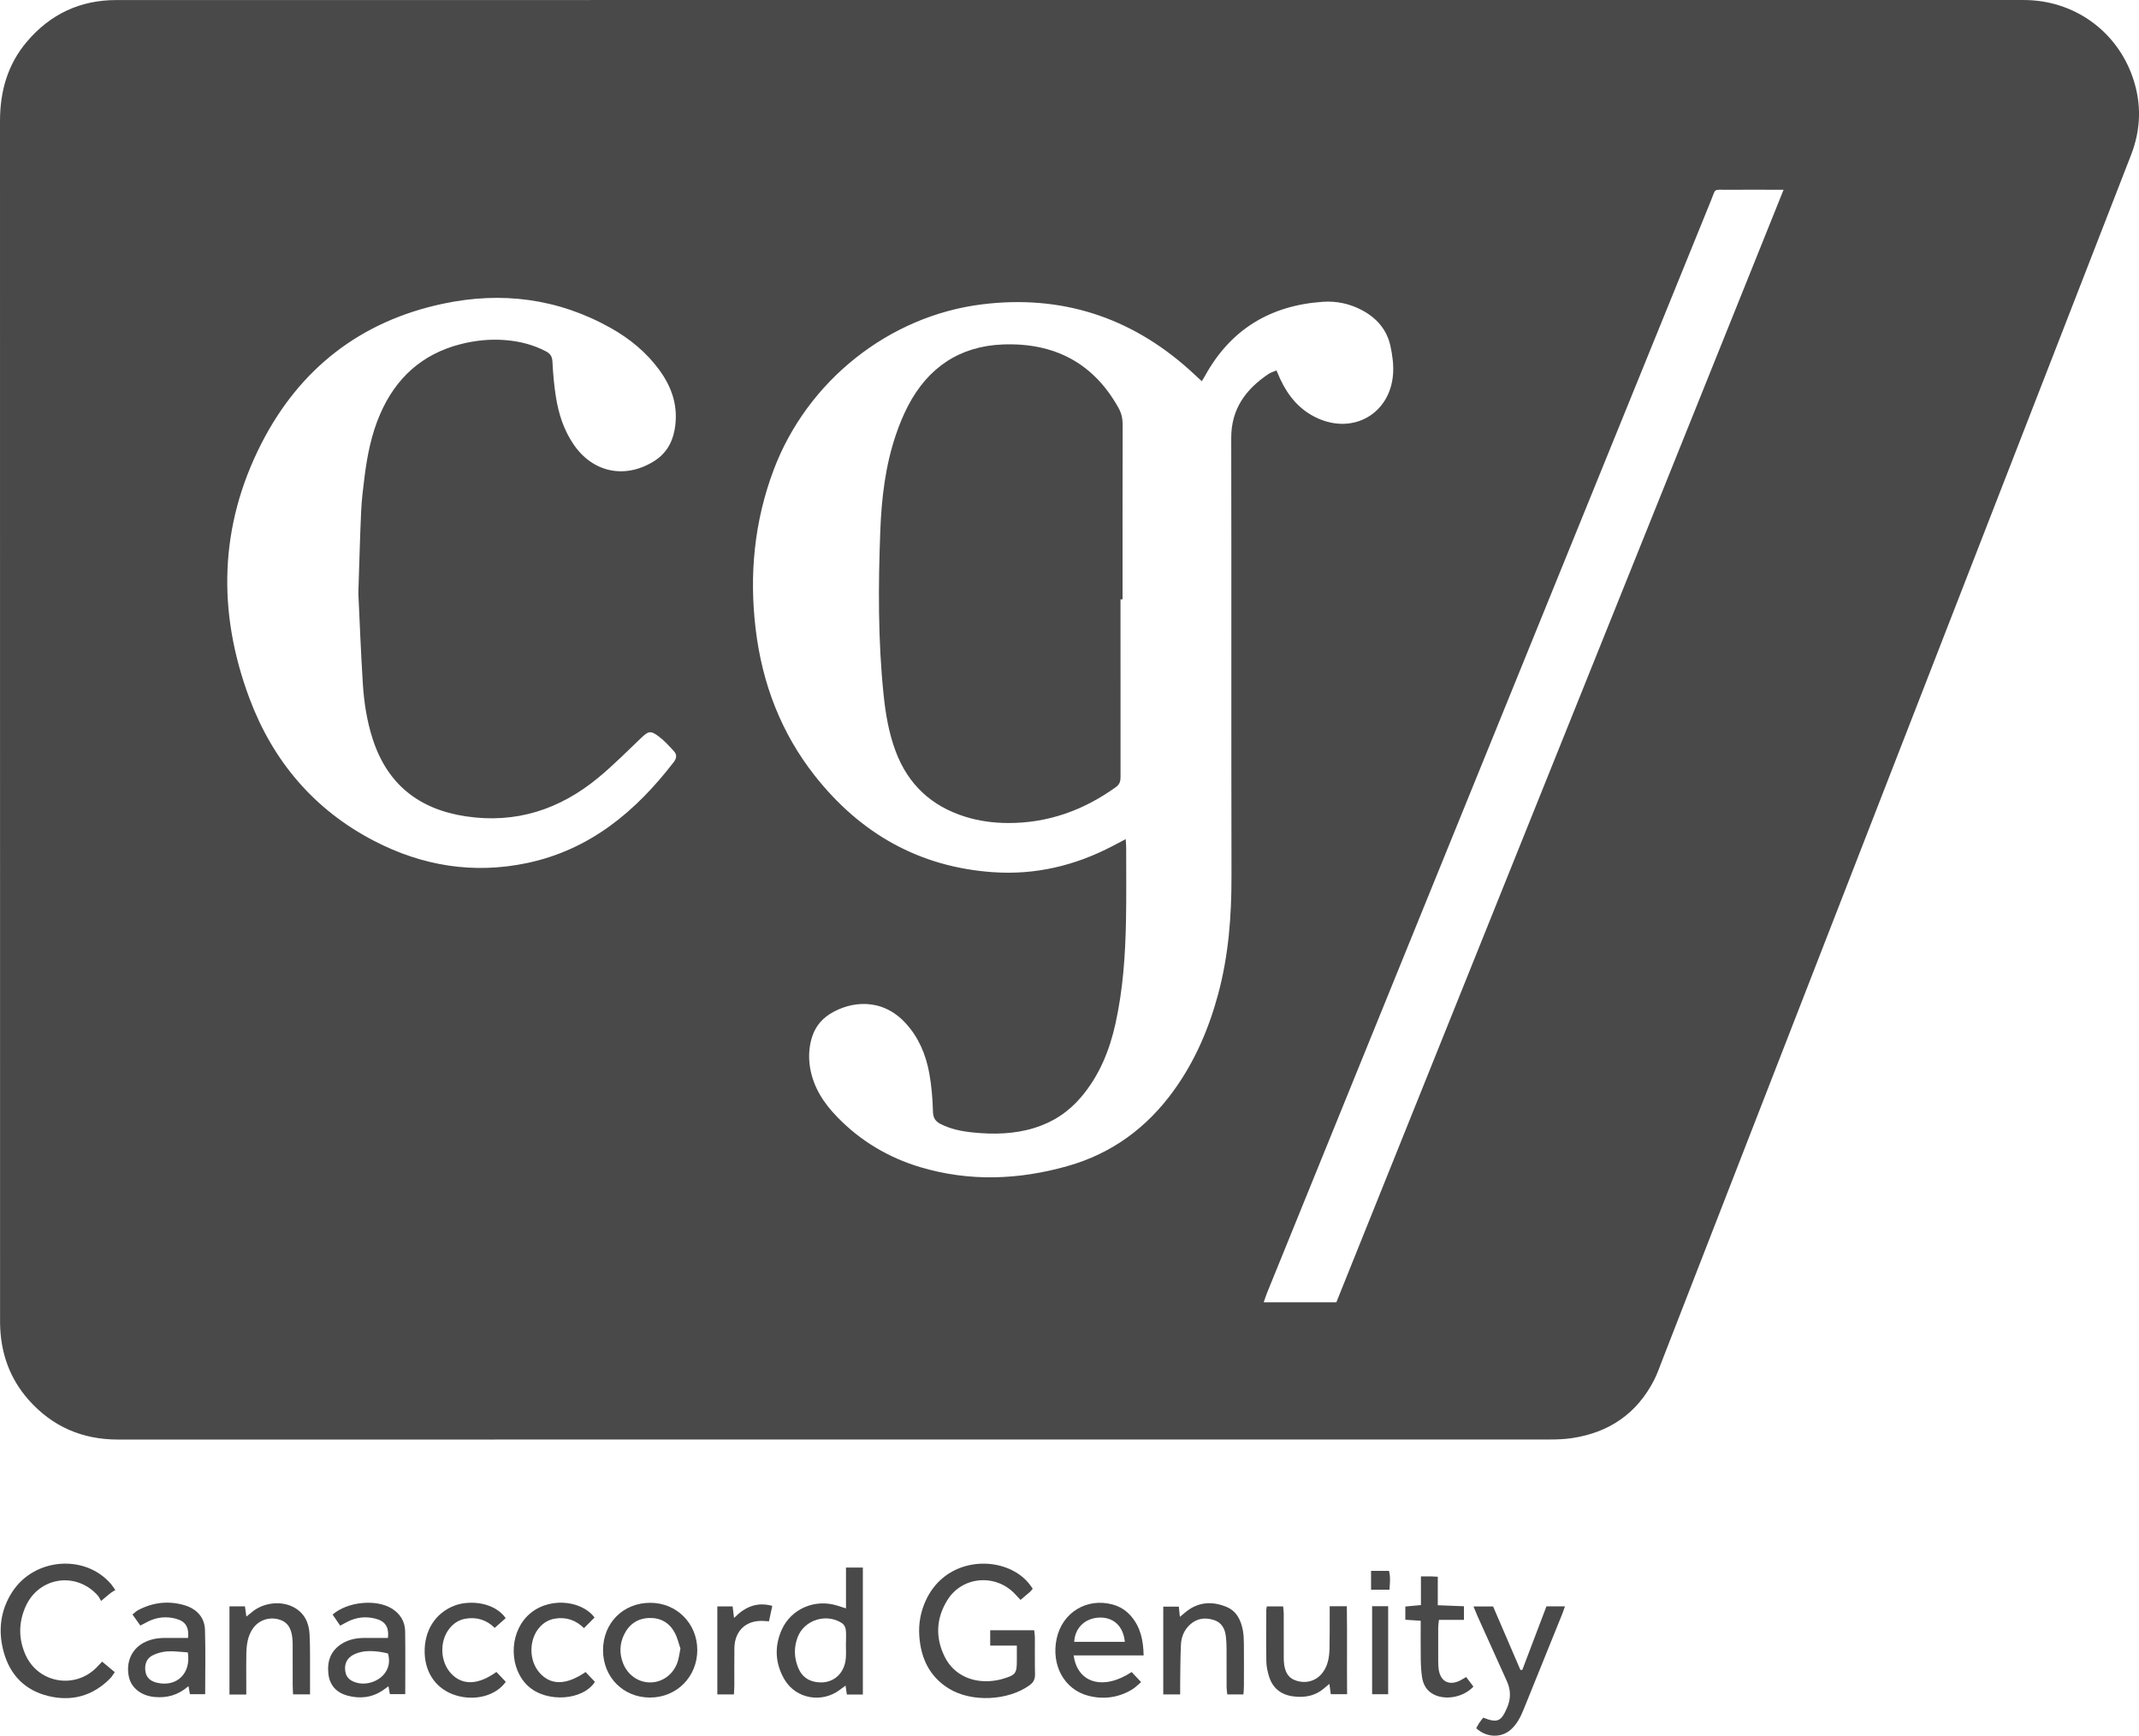 <?xml version="1.0" encoding="UTF-8"?> <svg xmlns="http://www.w3.org/2000/svg" id="Layer_2" viewBox="0 0 2415.07 1959.73"><g id="Layer_1-2"><path d="M1165.97,1793.78c-1.05,1.28-1.74,2.4-2.69,3.23-3.48,3.06-7.05,6.03-11.02,9.4-2.36-2.5-4.38-4.63-6.38-6.76-21.63-23-59.22-20.05-75.98,6.58-13.04,20.71-14.1,42.81-3.09,64.76,10.63,21.21,33.98,31.02,59.61,25.95,2.28-.45,4.56-1,6.79-1.69,13.57-4.2,14.86-6,14.87-20.36,0-5.25,0-10.5,0-16.87h-30.07v-17.33h49.63c.27,2.45.79,5.02.8,7.58.08,14-.18,28,.15,41.99.13,5.56-1.62,9.22-6.2,12.53-24.39,17.6-65.54,19.5-91.11,3.69-22.02-13.61-31.59-34.42-33.34-59.39-.97-13.84,1.47-27.21,7.27-39.9,19.18-41.98,66.05-49.74,97.12-34.48,9.71,4.77,17.7,11.57,23.66,21.08Z" fill="#494949"></path><path d="M115.31,1876.09c5.06,4.22,9.36,7.81,14.29,11.92-1.95,2.65-3.37,5.2-5.36,7.19-19.49,19.63-43.06,26.2-69.65,19.74-26.61-6.46-43.51-24.06-50.55-50.22-6.33-23.51-3.72-46.38,9.71-67.22,25.05-38.88,82.97-43.19,112.02-8.48,1.25,1.5,2.28,3.18,4.46,6.26-1.83,1.13-3.63,2.04-5.19,3.25-3.12,2.44-6.1,5.05-10.92,9.08-1.4-2.34-2.3-4.56-3.8-6.24-24.52-27.41-66.81-20.85-81.58,12.86-7.87,17.96-7.93,36.38.13,54.32,14.3,31.83,55.58,39.02,80.12,14.18,1.86-1.88,3.65-3.84,6.31-6.65Z" fill="#494949"></path><path d="M1746.04,1813.71h20.9c-1.29,3.58-2.18,6.38-3.28,9.1-14.45,35.79-28.92,71.57-43.42,107.35-3.4,8.38-7.44,16.39-14.31,22.58-10.84,9.77-27.52,9.32-39.16-1.44,1.03-1.85,2.01-3.9,3.25-5.78,1.44-2.17,3.11-4.18,4.6-6.16,16.14,6.24,20.23,4.48,27.02-11.32q6.43-14.96-.18-29.62c-11.09-24.57-22.19-49.13-33.26-73.71-1.48-3.29-2.78-6.65-4.56-10.91h22.16c10.16,23.61,20.49,47.61,30.82,71.62.71.04,1.42.09,2.12.13,9.1-23.96,18.2-47.91,27.29-71.85Z" fill="#494949"></path><path d="M278.06,1913.22h-18.99v-99.52h17.49c.49,3.5.97,6.95,1.6,11.47,2.25-1.77,3.99-3.02,5.59-4.43,12.66-11.11,32.94-13.89,47.68-6.14,12.08,6.35,17.37,17.39,18.07,30.28.83,15.27.45,30.6.55,45.91.05,7.24,0,14.48,0,22.28h-19.15c-.16-3.7-.42-6.96-.43-10.23-.05-14.64,0-29.29-.03-43.93,0-2.99-.02-6-.3-8.97-1.18-12.4-6.15-19.12-15.85-21.63-11.18-2.89-22.58,1.27-28.98,10.71-5.86,8.65-6.99,18.58-7.19,28.63-.23,11.64-.06,23.3-.06,34.94,0,3.26,0,6.51,0,10.62Z" fill="#494949"></path><path d="M1501.3,1813.55h19.36c.51,33.03-.01,65.77.3,99.32h-18.41c-.48-3.54-.94-6.97-1.57-11.65-2.07,1.69-3.31,2.6-4.43,3.64-10.59,9.85-23.31,12.41-37.12,10.38-13.37-1.97-22.64-9.42-26.63-22.48-1.63-5.35-2.9-11.04-3.01-16.6-.36-19.31-.14-38.63-.11-57.94,0-1.27.35-2.54.62-4.45h18.41c.25,2.61.69,5.16.7,7.72.07,15.32.03,30.64.04,45.96,0,2.66-.06,5.33.08,7.99.64,12.56,5.35,19.67,14.76,22.38,11.4,3.3,22.46-.31,29.3-9.67,5.77-7.88,7.24-17.11,7.5-26.49.33-12.31.16-24.64.21-36.96.01-3.3,0-6.59,0-11.14Z" fill="#494949"></path><path d="M1313.39,1913.11v-99.11h17.58c.34,3.29.69,6.75,1.19,11.54,2.49-2.08,4.14-3.43,5.77-4.81,14.22-12.06,30.23-13.25,46.78-6.46,11.48,4.71,16.48,15.05,18.59,26.7.88,4.88,1.08,9.94,1.13,14.92.14,15.98.08,31.97.03,47.95,0,2.94-.33,5.87-.54,9.3h-18.24c-.26-2.72-.74-5.56-.76-8.39-.08-14.98.01-29.97-.07-44.95-.02-3.98-.3-7.98-.74-11.94-.98-8.93-4.78-16.11-13.88-18.87-9.43-2.86-18.5-1.92-26.21,4.91-6.86,6.07-10.23,14.11-10.66,22.97-.71,14.62-.64,29.27-.87,43.91-.06,3.93,0,7.85,0,12.33h-19.08Z" fill="#494949"></path><path d="M1604.32,1779.85c4.64,0,7.94-.04,11.25.01,2.28.04,4.55.21,7.78.38v32.19c10.27.4,19.67.77,29.56,1.16v15.33h-28.25c-.35,3.56-.81,6.1-.83,8.64-.07,12.99-.07,25.97,0,38.96.02,2.99.16,6.01.64,8.95,2.12,12.94,11.37,17.81,23.35,12.32,2.37-1.09,4.54-2.59,7.55-4.33,2.82,3.71,5.56,7.31,8.23,10.83-11.05,11.83-30.77,15.72-44.36,9.09-8.21-4-12.35-11.07-13.65-19.68-.99-6.55-1.36-13.25-1.46-19.89-.21-14.28-.06-28.57-.06-43.86-5.93-.39-11.37-.76-17.36-1.15v-14.93c5.48-.5,10.91-1,17.62-1.62v-32.4Z" fill="#494949"></path><path d="M570.98,1826.99c-3.88,3.43-7.82,6.92-12.44,11.02-8.91-8.82-20.12-12.66-33.08-10.36-7.55,1.35-13.56,5.32-18.23,11.34-11.28,14.54-10.25,37.51,2.25,50.7,12.71,13.41,30.33,12.91,51.02-1.94,3.49,3.68,7.06,7.45,10.56,11.14-11.21,15.74-34.52,21.94-56.23,15.33-21.49-6.55-34.68-24.45-35.35-47.96-.71-25.17,12.15-45.31,33.95-53.49,17.2-6.46,44.9-3.71,57.54,14.23Z" fill="#494949"></path><path d="M671.72,1898.95c-13.5,20.91-54.05,23.84-74.97,5.17-21.63-19.3-22.5-57.9-1.6-79.25,22.15-22.62,61.16-18.58,76.13,1.41-3.78,3.8-7.62,7.65-11.93,11.99-9.16-8.99-20.03-12.83-32.73-10.73-7.21,1.19-13.09,4.72-17.79,10.22-11.84,13.85-11.73,37.05.18,50.71,12.7,14.55,30.17,14.45,52.14-.62,3.54,3.71,7.13,7.48,10.57,11.09Z" fill="#494949"></path><path d="M828.63,1913.12h-18.72v-99.38h17.27c.46,3.8.91,7.55,1.58,13.05,12.47-12.61,25.77-18.37,43.2-13.65-1.27,5.9-2.47,11.54-3.74,17.44-2.14-.15-3.42-.22-4.69-.32-20.44-1.72-34.09,10.38-34.36,30.72-.19,13.97-.01,27.95-.06,41.92-.01,3.24-.29,6.48-.47,10.23Z" fill="#494949"></path><path d="M1549.21,1813.52h18.1v99.38h-18.1v-99.38Z" fill="#494949"></path><path d="M1568.75,1794.89h-20.74v-21.25h20.27c1.87,7.33.99,14.29.48,21.25Z" fill="#494949"></path><path d="M2408.24,88.14C2390.27,34.93,2341.51.03,2285.03.02c-358.96-.03-717.93-.01-1076.89-.01-358.96,0-717.93-.04-1076.89.05-40.71.01-74.46,15.89-100.79,46.89C8.53,72.77,0,103.18,0,136.72c.11,450.29.07,900.57.07,1350.86,0,2.33-.03,4.67.01,7,.54,32.53,10.63,61.59,32.31,86.06,26.73,30.17,60.59,44.72,100.85,44.72,538.94-.01,1077.89,0,1616.83-.07,8.3,0,16.7-.33,24.9-1.56,41.65-6.27,73.01-27.5,92.46-65.24,3.8-7.37,6.48-15.32,9.5-23.07,145.24-373.34,290.47-746.68,435.69-1120.03,31.14-80.07,62.23-160.16,93.4-240.23,11.2-28.76,12.11-57.77,2.23-87.01ZM760.86,860.24c-43,55.95-94.81,99.28-165.85,114.21-60.41,12.7-118.14,3.24-172.55-24.98-67.82-35.17-114.34-90.13-140.85-161.07-36.4-97.43-34.09-194.41,13.55-287.68,43.07-84.32,111.83-138.04,205.01-157.81,66.18-14.04,129.95-6.01,189.55,27.5,21.42,12.04,40.17,27.44,54.77,47.42,14.78,20.22,21.83,42.4,17.14,67.69-2.91,15.69-10.67,27.73-24.41,35.96-32.47,19.45-68.04,11.76-89.48-19.54-11.14-16.27-17.06-34.65-20.09-53.87-2.07-13.13-3.25-26.45-3.9-39.74-.29-5.85-2.39-9.01-7.3-11.6-14.41-7.58-29.85-11.45-45.9-12.73-17.05-1.37-33.92.35-50.53,4.59-43.48,11.12-73.11,38.19-90.79,78.9-9.91,22.82-14.66,46.99-17.7,71.52-1.56,12.56-3.16,25.16-3.73,37.79-1.33,28.95-2.04,57.93-3.2,92.83,1.47,30.43,2.81,66.72,5.12,102.94,1.34,20.94,4.6,41.74,11.09,61.83,16.56,51.22,52.27,79.33,105,87.29,56.71,8.56,106.21-7.7,149.68-43.61,16.92-13.97,32.45-29.65,48.35-44.81,8.05-7.68,10.52-8.75,19.55-2.06,6.58,4.87,12.22,11.13,17.77,17.24,3.23,3.55,2.86,7.67-.3,11.78ZM1390.42,989.53c.1,44.87-3.29,89.17-14.96,132.61-10.55,39.25-26.33,76.11-50.26,109.21-30.31,41.93-69.78,71.06-119.81,85.21-55.39,15.67-111.01,17.82-166.54,1.17-35.73-10.71-67.03-29.36-93.17-56.15-15.38-15.76-27.25-33.56-31.01-55.9-1.81-10.72-1.44-21.28,1.28-31.71,3.24-12.41,10.12-22.27,21.18-29.18,23.02-14.39,58.48-18.93,85.47,10.56,14.65,16.01,22.74,35.3,26.57,56.19,2.63,14.34,3.81,29.06,4.2,43.64.19,7.27,2.98,11.06,8.76,13.97,11.5,5.8,23.9,8.24,36.54,9.51,23.37,2.36,46.6,1.85,69.28-5.16,20.9-6.46,38.41-17.98,52.64-34.73,20.62-24.27,32.15-52.66,38.92-83.33,8.44-38.25,11.09-77.12,11.82-116.13.52-27.32.19-54.66.2-81.98,0-2.86-.29-5.73-.52-9.89-5.59,2.94-10.21,5.37-14.84,7.8-42.27,22.16-87.18,32.84-134.91,29.53-83.4-5.79-149.86-43.74-201.15-108.75-38.29-48.53-59.53-104.37-66.89-165.57-7.41-61.56-1.6-121.73,20.31-179.93,37.7-100.14,129.9-173.96,235.65-186.94,88.58-10.87,166.68,13.98,233.4,73.65,4.7,4.21,9.29,8.54,14.35,13.19,1.01-1.68,2.36-3.77,3.55-5.94,28.88-52.6,73.96-79.71,133.2-83.73,15.07-1.02,29.9,2.03,43.53,9.17,16.81,8.81,28.63,22.03,32.68,40.72,2.23,10.3,3.74,21.19,2.98,31.62-3.24,44.71-44.57,68.54-85.46,49.86-19.77-9.04-32.79-24.59-41.82-43.89-1.4-2.99-2.66-6.05-4.37-9.96-3.17,1.37-6.34,2.21-8.92,3.94-25.76,17.27-42.23,39.48-42.16,72.4.34,164.97-.06,329.95.3,494.92ZM1508.82,1470.4h-81.99c1.38-3.95,2.37-7.25,3.66-10.43,33.33-82.06,66.69-164.1,100.03-246.15,133.74-329.13,267.46-658.27,401.28-987.36,5.81-14.3,2.1-12.08,18.58-12.19,17.33-.12,34.66-.03,51.98-.03,3.21,0,6.41,0,11.42,0-168.9,420.16-336.91,838.09-504.97,1256.17Z" fill="#494949"></path><path d="M955.18,1769.93v46.04c-4.23-1.34-7.3-2.34-10.39-3.28-24.7-7.56-51.36,3.66-62,27.06-8.66,19.05-7.65,38.46,2.94,56.51,12.87,21.94,42.3,27.04,62.57,11.61,1.96-1.49,3.97-2.92,6.39-4.7.58,3.93,1,6.83,1.48,10.09h18.05v-143.34h-19.04ZM955.01,1871.93c-1.28,17.05-13.23,28.25-29.38,27.63-11.77-.45-20.27-5.96-24.66-17.1-4.46-11.31-4.67-22.78-.3-34.14,7.49-19.44,32.63-27.27,50.21-15.5,2.07,1.39,3.76,4.59,4.06,7.14.62,5.26.19,10.64.19,15.98h-.05c0,5.33.34,10.69-.06,15.99Z" fill="#494949"></path><path d="M1212.22,1869.07h79.02c-.34-16.74-3.42-31.43-13.75-43.8-5.68-6.8-12.9-11.43-21.55-13.74-28.96-7.73-56.55,9.13-62.88,38.46-6.48,30.04,8.54,57.64,35.75,64.65,17.13,4.41,33.78,2.22,49.12-6.91,3.8-2.26,6.94-5.62,10.46-8.53-4.19-4.45-7.51-7.98-10.71-11.37-31.53,20.93-61.14,12.93-65.46-18.75ZM1241.28,1826.37c15.96-.53,27.03,9.71,28.73,27.39h-57.16c.81-15.89,12.4-26.86,28.43-27.39Z" fill="#494949"></path><path d="M457.45,1842.11c-.17-11.45-5.69-20.36-15.62-26.26-17.84-10.59-49.61-7.35-66.31,7.1,2.71,3.96,5.47,7.99,8.57,12.52,3.51-1.88,5.83-3.17,8.2-4.38,9.89-5.02,20.24-6.3,31.02-3.68,11.61,2.83,15.96,9.26,14.76,21.94-8.9,0-17.82-.02-26.75,0-8.8.03-17.27,1.64-24.88,6.25-12.88,7.8-17.25,19.71-15.68,34.15,1.43,13.12,9.2,21.38,21.48,24.72,14.05,3.81,27.75,2.37,40.15-6.09,1.84-1.26,3.62-2.6,6.23-4.46.67,3.78,1.14,6.5,1.57,8.9h17.36c0-24.13.24-47.43-.1-70.72ZM403.11,1900.01c-6.65-1.77-11.71-5.03-13.07-11.99-1.43-7.34.45-14.07,6.86-18.43,3.17-2.16,7.12-3.51,10.91-4.39,8.14-1.9,20.19-.96,30.28,1.73,6.74,23.86-17.6,37.71-34.98,33.08Z" fill="#494949"></path><path d="M231.43,1840.23c-.48-14.63-9.8-23.89-23.4-27.88-18-5.27-35.59-3.14-52.22,5.68-2.17,1.15-3.94,3.04-6.23,4.86,3.24,4.56,6.04,8.5,8.85,12.46,3.63-1.88,6.25-3.3,8.92-4.62,9.96-4.9,20.36-5.93,31.07-3.13,10.96,2.86,15.11,9.36,13.93,21.74-8.53,0-17.11.02-25.68,0-8.79-.03-17.25,1.42-25.01,5.73-13.53,7.5-19.71,22.48-16.05,38.6,2.79,12.28,13.97,20.93,28.68,22.34,14.18,1.36,26.95-2.06,38.5-12.24.69,3.87,1.18,6.58,1.63,9.08h17.22c0-24.75.57-48.71-.21-72.63ZM177.48,1899.98c-7.15-1.63-12.18-5.42-13.29-12.88-1.1-7.43,1.03-14.36,7.81-17.93,5.08-2.67,11.16-4.27,16.91-4.65,7.51-.5,15.14.67,23.16,1.15,3.85,23.84-12.54,39.35-34.6,34.31Z" fill="#494949"></path><path d="M734.31,1809.68c-30.66-.08-53.48,22.8-53.44,53.59.05,30.31,22.62,53.18,52.71,53.38,30.2.2,53.73-23.32,53.7-53.67-.03-29.93-23.18-53.23-52.98-53.31ZM765.27,1875.75c-4.33,13.97-16.36,23.34-30.11,23.82-13.79.48-26.35-7.99-31.69-21.66-4.2-10.77-3.94-21.64,1.02-32.04,5.6-11.77,15.11-18.53,28.31-19.03,12.79-.48,22.78,5.19,28.86,16.28,3.27,5.97,4.74,12.93,6.6,18.25-1.21,5.95-1.72,10.28-2.99,14.37Z" fill="#494949"></path><path d="M1265.12,676.73c0,66.64-.03,133.29.05,199.93,0,4.89-.63,8.68-5.17,11.94-36.49,26.29-76.89,40.85-122.06,40.65-16.33-.07-32.56-2.22-48.28-7.15-38.1-11.94-64.4-36.41-78.43-73.89-7.77-20.75-11.4-42.42-13.65-64.31-6.31-61.46-6.02-123.11-3.66-184.72,1.4-36.65,5.67-73.12,17.54-108.14,3.83-11.31,8.39-22.51,13.92-33.08,22.55-43.1,58.22-67.17,106.98-69.04,57.46-2.19,102.15,20.48,130.62,71.84,3.31,5.97,4.61,12.13,4.58,19.06-.22,65.64-.13,131.27-.13,196.91-.78,0-1.55,0-2.33,0Z" fill="#494949"></path></g></svg> 